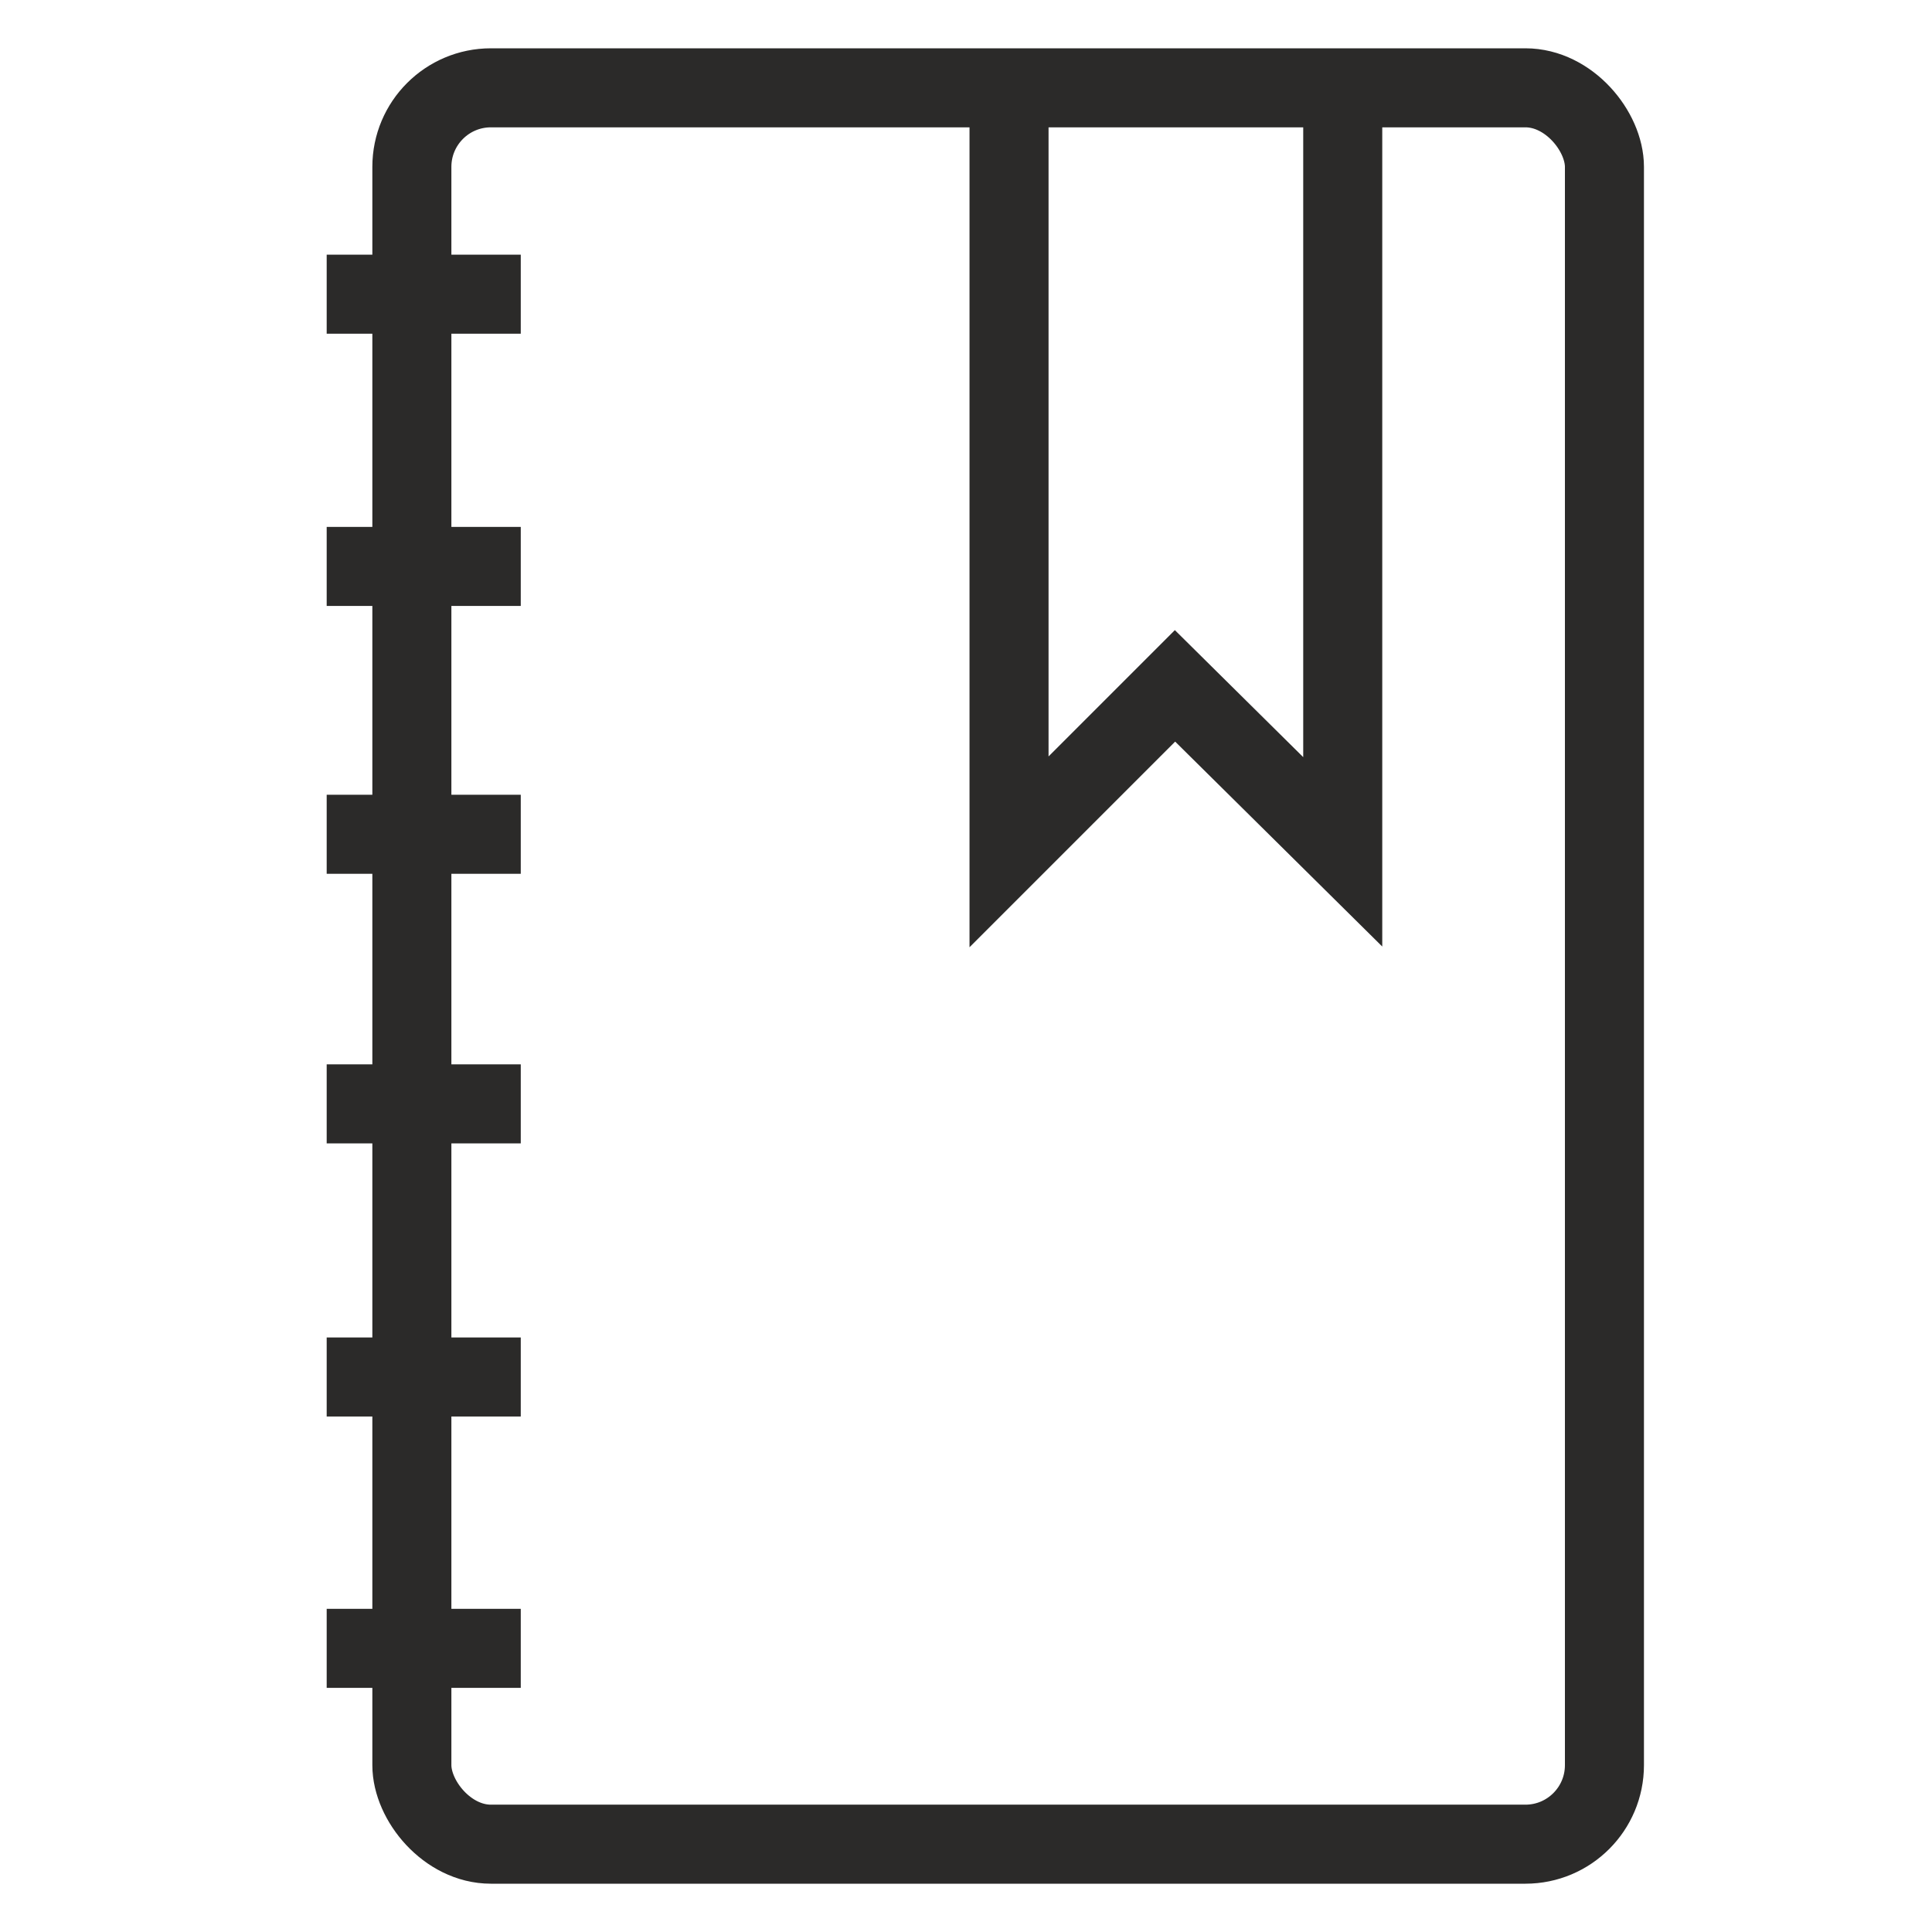 <?xml version="1.0" encoding="UTF-8"?>
<!DOCTYPE svg PUBLIC "-//W3C//DTD SVG 1.1//EN" "http://www.w3.org/Graphics/SVG/1.1/DTD/svg11.dtd">
<!-- Creator: CorelDRAW 2018 (64-Bit Versione di prova) -->
<svg xmlns="http://www.w3.org/2000/svg" xml:space="preserve" width="22px" height="22px" version="1.1" style="shape-rendering:geometricPrecision; text-rendering:geometricPrecision; image-rendering:optimizeQuality; fill-rule:evenodd; clip-rule:evenodd"
viewBox="0 0 22 22"
 xmlns:xlink="http://www.w3.org/1999/xlink">
 <defs>
  <style type="text/css">
   <![CDATA[
    .str0 {stroke:#2B2A29;stroke-width:0.9;stroke-miterlimit:22.926}
    .fil1 {fill:none}
    .fil0 {fill:black}
   ]]>
  </style>
 </defs>
 <g id="Livello_x0020_1">
  <path class="fil0" d="M2057.4 -586.82c0,-0.37 0.03,-0.93 0.19,-1.34 0.19,-0.47 0.03,-0.78 0.28,-1.25 0.19,-0.37 0.06,-0.25 0.13,-0.62 0.06,-0.32 0.15,-0.25 0.25,-0.54 0.06,-0.28 0,-0.31 0.15,-0.59 0.19,-0.44 0.32,-0.94 0.5,-1.34 0.06,-0.22 0.03,-0.03 0.13,-0.22 0.12,-0.28 0.03,-0.28 0.18,-0.56l1.32 -2.44c0,-0.03 0.03,-0.03 0.03,-0.03 0,-0.03 0.03,-0.03 0.03,-0.07l0.53 -0.78c0.09,-0.18 0.16,-0.28 0.28,-0.47l0.6 -0.75c0,0 0,0 0.03,-0.03l0.87 -1.06c0.03,-0.06 0.09,-0.09 0.16,-0.15 0.56,-0.6 1.09,-1.19 1.68,-1.72 0.13,-0.1 0.1,-0.07 0.19,-0.16 0.07,-0.09 0.13,-0.12 0.19,-0.22l3.19 -2.34c0,-0.03 0.03,-0.03 0.03,-0.03l4.5 -2.25c0.34,-0.1 0.28,-0.16 0.53,-0.25 0.31,-0.1 0.22,0.03 0.5,-0.16 0.38,-0.22 0.19,-0.06 0.59,-0.15 0.41,-0.13 0.16,-0.16 0.54,-0.25 0.21,-0.07 0.46,-0.04 0.65,-0.13 0.28,-0.12 -0.03,-0.09 0.5,-0.16 0.25,-0.03 0.38,-0.03 0.6,-0.15 0.21,-0.09 0.34,-0.13 0.62,-0.16 0.56,-0.06 0.91,-0.25 1.16,-0.28 0.87,-0.06 0.47,0.03 1.34,-0.22 0.38,-0.09 0.94,0 1.41,-0.03 0.97,-0.09 0.78,-0.22 2.09,-0.22 0.28,0 0.47,-0.06 0.63,-0.06l1.56 0.06c1.22,0 1.28,0.16 2.09,0.22 0.54,0 1.04,-0.06 1.44,0.06 0.63,0.26 0.66,0.1 1.31,0.19 0.25,0.03 0.32,0.16 0.57,0.22 0.21,0.06 0.4,0.03 0.65,0.09 0.41,0.04 0.47,0.16 1.22,0.29 0.44,0.09 0.13,0.12 0.56,0.21 0.19,0.03 0.47,0.03 0.63,0.13 0.12,0.06 0.06,0.06 0.25,0.16 0.12,0.03 0.16,0.03 0.31,0.03 0.41,0.09 0.16,0.06 0.47,0.21l3.25 1.35c0.16,0.09 0.13,0.06 0.28,0.12l2.07 1.22c0,0 0.03,0 0.03,0.03 0.12,0.1 0.06,0.03 0.21,0.13l0.66 0.44c0.16,0.12 0.25,0.15 0.44,0.28l1.78 1.43c0.03,0.03 0.03,0.07 0.09,0.13l1.53 1.5c0.07,0.06 0.13,0.12 0.16,0.19l0.91 0.97 3.03 4.81c0.12,0.37 0.18,0.25 0.28,0.56 0.12,0.5 0.34,0.69 0.5,1.19 0,0.03 0.03,0.09 0.03,0.12 0.06,0.35 0.22,0.47 0.28,0.82 0.09,0.4 0,0.25 0.19,0.59 0.15,0.31 0.06,0.28 0.12,0.59 0.06,0.29 0.13,0.22 0.19,0.5 0.06,0.16 0.03,0.44 0.09,0.69 0.03,0.22 0.13,0.35 0.19,0.6 0.06,0.15 0.13,1.18 0.09,1.34 -0.28,-0.06 -0.75,-0.44 -1,-0.59 -0.09,-0.1 -0.09,-0.1 -0.22,-0.19 -0.75,-0.41 -1.53,-0.97 -2.37,-1.19 -0.34,-0.06 -0.13,-0.12 -0.5,-0.22 -0.22,-0.06 -0.16,0 -0.34,-0.09 -0.16,-0.06 -0.1,-0.09 -0.25,-0.16 -0.22,-0.06 -0.41,-0.03 -0.66,-0.09 -0.25,-0.09 -0.25,-0.19 -0.56,-0.22 -0.78,-0.06 -0.88,-0.12 -1.38,-0.19 -1.09,-0.15 -1.75,0 -2.81,0.16 -0.19,0.03 -0.44,0 -0.69,0.03 -0.34,0.03 -0.25,0.13 -0.56,0.22 -0.19,0.03 -0.47,0.03 -0.66,0.09 -0.31,0.16 -0.06,0.16 -0.59,0.25 -0.31,0.03 -1,0.41 -1.34,0.56l-1.22 0.75c-0.16,0.1 -0.13,0.04 -0.28,0.13l-1.1 0.84c-0.37,0.28 -0.59,0.75 -0.97,0.97 -0.15,0.06 -0.28,0.06 -0.4,-0.03l-1.03 -1.06c-0.88,-0.72 -0.91,-0.66 -1.82,-1.22 -0.56,-0.38 -1.31,-0.6 -1.62,-0.81 -0.16,-0.1 -0.1,-0.1 -0.28,-0.13l-0.6 -0.22c-0.22,-0.09 -0.44,-0.06 -0.65,-0.12 -1.04,-0.28 -0.13,-0.13 -1.32,-0.25 -1.03,-0.13 -1.9,-0.38 -2.97,-0.13 -0.47,0.09 -1.03,0.09 -1.47,0.19 -0.21,0.06 -0.31,0.16 -0.56,0.22 -0.34,0.06 -0.34,-0.03 -0.65,0.15 -0.38,0.19 -0.35,0.07 -0.66,0.19l-1.06 0.5c-0.29,0.09 -0.57,0.31 -0.82,0.47 -0.15,0.09 -0.12,0.06 -0.28,0.13 -0.5,0.25 -0.97,0.65 -1.37,1 -1.16,0.96 -1.16,1.56 -1.75,0.87 -0.5,-0.53 -1.1,-0.97 -1.66,-1.44l-2.25 -1.28c-0.34,-0.12 -0.34,-0.25 -0.81,-0.31 -0.44,-0.06 -0.25,-0.09 -0.53,-0.22 -0.19,-0.06 -0.47,-0.06 -0.66,-0.09 -0.31,-0.1 -0.22,-0.19 -0.53,-0.22 -1,-0.09 -1.82,-0.28 -2.85,-0.25l-2.68 0.31c-0.53,0.22 -0.88,0.19 -1.19,0.34 -0.34,0.19 -0.34,0.07 -0.66,0.19 -0.34,0.13 -0.18,0.16 -0.5,0.25 -0.31,0.07 -0.22,0.13 -0.5,0.25 -0.65,0.22 -2.37,1.38 -2.43,1.38l0 -0.01zm17.63 33.72l3.81 0c0.09,-0.15 0.25,-0.18 0.44,-0.18 0.47,-0.07 0.53,-0.19 0.96,-0.28 0.35,-0.1 1.04,-0.54 1.41,-0.75l1.1 -0.85c0.03,0 0.03,-0.03 0.06,-0.03l0.31 -0.28c0.03,0 0.03,-0.03 0.03,-0.03l0.69 -0.78c0.03,0 0.03,-0.03 0.03,-0.03l0.5 -0.69c0.12,-0.19 0.19,-0.25 0.28,-0.41 0.09,-0.18 0.16,-0.31 0.22,-0.4l0.37 -0.88c0.07,-0.37 0.07,-0.15 0.19,-0.43 0.1,-0.19 0,-0.22 0.25,-0.97 0.13,-0.35 0.1,-0.82 0.1,-1.25 0,-0.78 0.06,-1.53 0.06,-2.41l0 -22.87c0.47,0.03 0.22,0.15 1.25,0.28 0.47,0.06 0.15,0.12 0.56,0.25 0.56,0.12 0.91,0.34 1.41,0.56 0.34,0.15 0.19,0.15 0.47,0.31l0.4 0.22c0.07,0.06 0.03,0.03 0.13,0.09 0.62,0.32 1.37,1.1 1.84,1.63 0.31,0.37 0.53,0.84 0.91,1.16 0.22,0.18 0.53,0.34 0.81,0.43 0.34,0.1 0.41,-0.03 0.59,-0.12 0.04,0 0.07,-0.03 0.07,-0.03 0,0 0.03,0 0.06,0 0,-0.03 0.03,-0.03 0.03,-0.03 0.31,-0.13 0.53,-0.35 0.75,-0.63 0.5,-0.66 1.06,-1.37 1.75,-1.87l1.13 -0.82c0.75,-0.47 0.9,-0.43 1.31,-0.68 0.47,-0.26 0.56,-0.16 0.9,-0.35 0.35,-0.19 0.25,-0.09 0.63,-0.12 0.41,-0.07 0.34,-0.16 0.59,-0.25 0.44,-0.1 2.41,0 2.97,-0.03 0.85,0 0.22,0.12 1.32,0.28 0.34,0.06 0.28,0.15 0.56,0.25l0.59 0.22c0.22,0.09 0.31,0.06 0.56,0.18l0.97 0.57c0.03,0 0.03,0 0.03,0.03l0.53 0.31c0.35,0.25 0.82,0.5 1.13,0.78l1.13 0.91c0.06,0.06 0.06,0.06 0.09,0.09l0.69 0.72c0.09,0.06 0.15,0.09 0.25,0.19l0.78 0.37c0.4,0.09 0.87,-0.15 1.09,-0.4 0.53,-0.54 0.5,-1.13 0.5,-1.91 0,-0.75 -0.15,-0.88 -0.19,-1.38 -0.06,-0.72 0,-1.5 -0.22,-2.15 -0.12,-0.41 -0.06,-1 -0.18,-1.38 -0.1,-0.22 -0.19,-0.25 -0.22,-0.56 -0.06,-0.66 -0.19,-0.69 -0.28,-1.31 -0.03,-0.38 -0.16,-0.32 -0.22,-0.53 -0.09,-0.35 0.06,-0.25 -0.16,-0.66l-0.15 -0.44c-0.03,-0.37 -0.41,-0.87 -0.53,-1.25l-0.75 -1.68c-0.16,-0.26 -0.32,-0.75 -0.54,-1.04l-2.4 -3.53c-0.1,-0.12 -0.13,-0.12 -0.22,-0.22l-0.25 -0.31c-0.38,-0.5 -1.63,-1.87 -2.06,-2.16l-3 -2.46c-0.07,-0.04 -0.07,-0.04 -0.13,-0.07 -0.09,-0.06 -0.06,-0.03 -0.12,-0.09 -0.16,-0.09 -0.1,-0.06 -0.25,-0.19l-0.63 -0.4c-0.03,0 -0.03,0 -0.03,-0.04l-1.31 -0.75c-0.13,-0.09 0,-0.06 -0.22,-0.15 -0.09,-0.03 -0.06,0 -0.16,-0.03l-3.34 -1.63c-0.16,-0.03 -0.22,0 -0.38,-0.06 -0.18,-0.06 -0.12,-0.06 -0.25,-0.16l-1.22 -0.37c-0.25,-0.09 -0.21,-0.16 -0.53,-0.22 -0.65,-0.12 -0.47,-0.16 -0.9,-0.28 -0.16,-0.06 -0.22,-0.03 -0.38,-0.06 -0.47,-0.03 -0.25,-0.1 -0.62,-0.19 -0.22,-0.09 -0.41,-0.03 -0.69,-0.09 -0.16,-0.04 -0.34,-0.16 -0.59,-0.22 -0.6,-0.13 -0.29,0.06 -1.35,-0.22 -0.5,-0.16 -0.97,-0.03 -1.5,-0.13 -0.5,-0.09 -0.81,-0.22 -1.34,-0.22 -0.57,0 -1.07,-0.06 -1.53,-0.06 0.06,-1.18 0.18,-2.81 -0.03,-4.03 -0.04,-0.19 -0.13,-0.31 -0.22,-0.44 -0.22,-0.25 -0.28,-0.15 -0.35,-0.4l-1.47 0c-0.09,0.22 -0.06,0.09 -0.18,0.22l-0.32 0.37c-0.09,0.13 -0.09,0.13 -0.09,0.25 -0.22,1.19 -0.09,2.88 -0.03,4.03 -0.47,0 -0.97,0.07 -1.53,0.07 -0.53,0 -0.84,0.12 -1.35,0.21 -0.5,0.1 -1,-0.03 -1.47,0.13 -1.09,0.28 -0.78,0.09 -1.34,0.22 -0.28,0.06 -0.47,0.19 -0.62,0.22 -0.29,0.06 -0.47,0 -0.69,0.09 -0.38,0.09 -0.16,0.16 -0.63,0.19l-0.93 0.28c-0.44,0.09 -1.1,0.28 -1.5,0.47 -0.25,0.12 -0.38,0.06 -0.6,0.19 -0.25,0.15 -0.31,0.15 -0.59,0.21 -0.35,0.1 -0.16,0.13 -0.53,0.25l-0.88 0.35c-0.19,0.09 0,0 -0.12,0.09 -0.04,0.03 -0.04,0.03 -0.07,0.03 0,0 -0.03,0.03 -0.03,0.03l-0.87 0.38c-0.13,0.06 -0.07,0.06 -0.22,0.12l-0.81 0.41c-0.22,0.09 -0.16,0.16 -0.32,0.25l-0.5 0.25c-0.03,0 -0.03,0 -0.06,0.03 0,0 -0.09,0.03 -0.12,0.06 -0.13,0.07 -0.13,0.07 -0.22,0.13 -0.1,0.09 -0.16,0.09 -0.25,0.16 -0.03,0.03 -0.03,0.03 -0.03,0.03l-1.63 1.09c-0.09,0.09 -0.09,0.09 -0.22,0.19l-1.09 0.87c-0.09,0.07 -0.13,0.1 -0.22,0.19 -0.03,0 -0.03,0 -0.06,0.03 0,0 0,0 -0.03,0.03l-0.1 0.1c-0.12,0.09 -0.03,0 -0.09,0.09 -0.03,0 -0.03,0.03 -0.06,0.03l-0.69 0.62c-0.38,0.25 -1.59,1.6 -1.97,2.04l-0.19 0.25c-0.03,0.03 -0.09,0.12 -0.15,0.18 -0.57,0.6 -1.07,1.41 -1.57,2.04 -0.09,0.12 -0.06,0.12 -0.15,0.25l-0.6 1c-0.25,0.4 -0.5,0.72 -0.68,1.12l-0.16 0.38c-0.12,0.19 -0.09,0.31 -0.25,0.56l-0.5 1.13c-0.12,0.31 -0.12,0.15 -0.25,0.49 -0.12,0.41 -0.16,0.29 -0.25,0.6l-0.19 0.59c-0.22,0.41 -0.06,0.32 -0.15,0.66 -0.07,0.22 -0.19,0.16 -0.22,0.53 -0.06,0.47 0,0.25 -0.19,0.66 -0.12,0.31 -0.06,0.31 -0.09,0.65 -0.03,0.38 -0.1,0.29 -0.22,0.57 -0.06,0.18 -0.03,0.4 -0.06,0.65 -0.16,1.38 -0.22,0.35 -0.32,2.88 -0.03,0.5 -0.22,0.62 -0.22,1.37 0,0.69 -0.03,0.75 0.19,1.38 0.25,0.69 0.28,0.56 0.85,0.84l0.21 0.1c0.44,0.12 1,-0.22 1.29,-0.5l0.4 -0.5c0.1,-0.16 0.22,-0.32 0.38,-0.47l0.37 -0.38c0.03,-0.03 0.03,-0.03 0.03,-0.03l1.16 -1c0.03,0 0.03,-0.03 0.06,-0.03l3.25 -1.66c0.28,-0.12 0.38,-0.03 0.69,-0.09 0.66,-0.09 0.22,-0.25 1.34,-0.25 0.57,0.03 2.54,-0.06 2.97,0.03 0.29,0.09 0.13,0.16 0.6,0.22 0.37,0.06 0.28,-0.03 0.62,0.15 0.35,0.19 0.41,0.1 0.66,0.19 0.25,0.13 -0.03,0.03 0.25,0.16 0.09,0.06 0.13,0.06 0.25,0.09 0.41,0.16 0.75,0.38 1.09,0.6l2.13 1.81c0.41,0.47 0.78,1.12 1.31,1.44l0.28 0.15c0.35,0.16 0.53,0.1 0.91,-0.06 0.22,-0.09 0.34,-0.09 0.56,-0.28 0.34,-0.28 0.53,-0.75 0.81,-1.09 0.07,-0.07 0,0 0.13,-0.1l1.06 -1.09c0.03,0 0.03,0 0.06,0l2.44 -1.5c0.41,-0.19 0.19,-0.1 0.63,-0.19 0.4,-0.13 0.09,-0.19 0.56,-0.25 1.03,-0.13 0.78,-0.25 1.25,-0.28 0,5.87 0,11.75 0,17.62 0,1 0.09,6.88 0,7.75 -0.03,0.35 -0.16,0.44 -0.19,0.82 -0.03,0.56 -0.37,1.28 -0.69,1.72l-0.31 0.5c-0.03,0 -0.03,0.03 -0.03,0.03l-0.53 0.65c-0.38,0.38 -0.84,0.69 -1.25,0.97 -0.31,0.19 -1.19,0.56 -1.5,0.6 -0.5,0.06 -0.53,0.12 -0.94,0.21 -1.09,0.22 -1.19,-0.09 -2,-0.18 -0.72,-0.1 -0.31,-0.07 -0.84,-0.25 -0.35,-0.13 -0.69,-0.25 -1,-0.5l-0.1 -0.07c-0.53,-0.31 -1.06,-0.72 -1.47,-1.25l-0.81 -1.37c-0.09,-0.22 -0.03,-0.19 -0.15,-0.41 -0.1,-0.19 -0.13,-0.12 -0.16,-0.37l-0.19 -0.94c-0.06,-0.22 -0.06,-0.75 -0.09,-1 -0.06,-0.53 -0.59,-1.03 -1.16,-1.1 -0.59,-0.09 -1.09,0.19 -1.4,0.69 -0.16,0.28 -0.1,0.66 -0.1,1.03 0,1.94 0.19,1.19 0.25,2l0.44 1.22c0.09,0.16 0.03,0.03 0.09,0.19 0.03,0.09 0,0.06 0.07,0.19 0.37,0.75 0.75,1.22 1.18,1.78l1.28 1.25c0.38,0.31 0.88,0.56 1.29,0.84l0.75 0.38c0.21,0.09 0.21,0.03 0.43,0.09 0.1,0.06 0.19,0.16 0.35,0.19 0.31,0.09 0.68,-0.03 0.78,0.25l0 -0.01z"/>
  <g id="_1177986592">
   <rect class="fil1 str0" x="4.69" y="1" width="13.58" height="20" rx="0.9" ry="0.9"/>
   <line class="fil1 str0" x1="3.72" y1="3.35" x2="5.93" y2= "3.35" />
   <line class="fil1 str0" x1="3.72" y1="6.45" x2="5.93" y2= "6.45" />
   <line class="fil1 str0" x1="3.72" y1="9.5" x2="5.93" y2= "9.5" />
   <line class="fil1 str0" x1="3.72" y1="15.68" x2="5.93" y2= "15.68" />
   <line class="fil1 str0" x1="3.72" y1="12.57" x2="5.93" y2= "12.57" />
   <line class="fil1 str0" x1="3.72" y1="18.77" x2="5.93" y2= "18.77" />
   <polyline class="fil1 str0" points="11.49,1 11.49,9.7 13.38,7.81 15.29,9.7 15.29,1 "/>
  </g>
 </g>
</svg>
